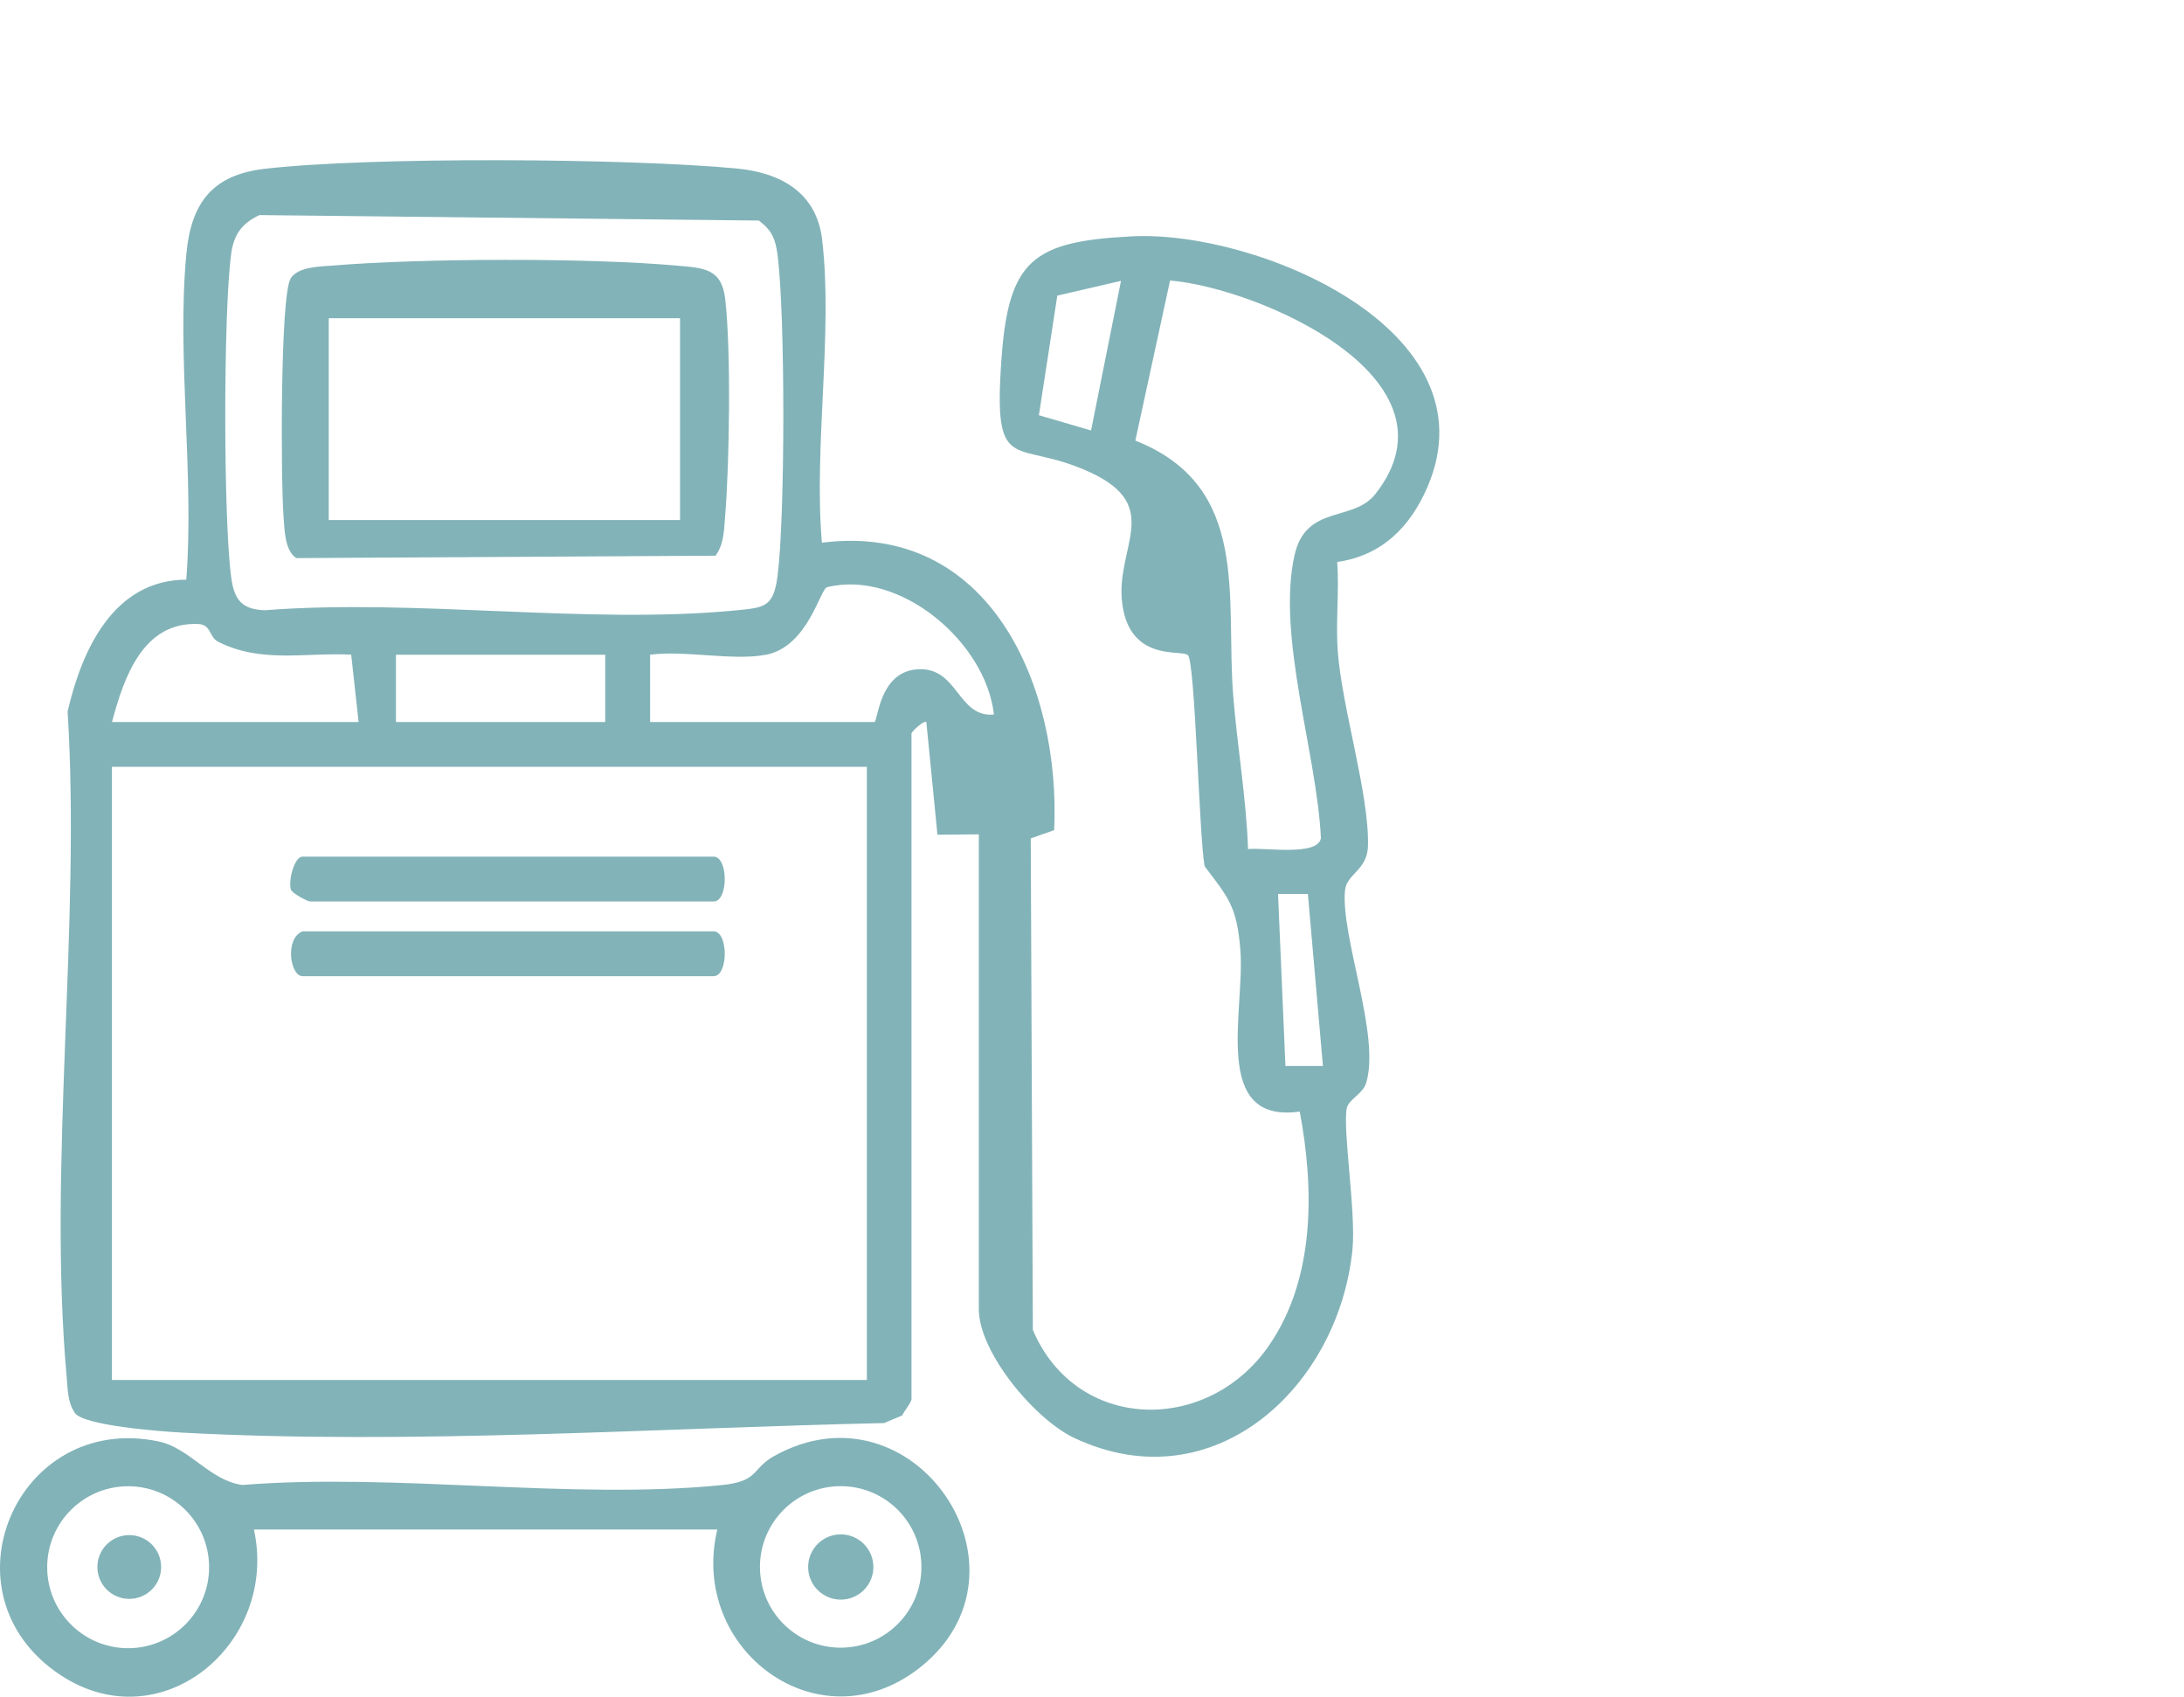 <?xml version="1.0" encoding="UTF-8"?> <svg xmlns="http://www.w3.org/2000/svg" width="300" height="233" viewBox="0 0 300 233" fill="none"><path d="M125.234 192.072C125.12 192.709 124.267 193.675 123.928 194.374L121.441 195.422C89.98 196.121 56.484 198.413 25.075 196.738C22.002 196.573 11.508 195.761 10.306 194.055C9.267 192.586 9.309 190.746 9.154 189.05C6.554 160.056 11.117 127.115 9.288 97.7C11.251 89.231 15.588 79.651 25.589 79.6C26.699 65.221 24.273 49.095 25.589 34.942C26.247 27.861 29.145 24.007 36.411 23.174C51.088 21.499 86.198 21.735 101.142 23.133C107.165 23.698 112.16 26.371 112.931 32.907C114.442 45.734 111.759 61.377 112.9 74.523C136.056 71.594 145.728 94.411 144.803 114L141.586 115.131L141.874 182.636C147.876 196.717 165.924 196.995 174.342 184.733C180.673 175.514 180.529 163.211 178.535 152.645C166.304 154.382 171.032 138.77 170.384 130.507C169.912 124.515 168.771 123.302 165.482 118.975C164.721 115.285 164.187 91.019 163.18 89.971C162.388 89.148 155.266 91.009 154.166 82.981C153.107 75.211 159.922 69.579 149.767 64.872C139.468 60.103 136.406 65.725 137.557 49.393C138.523 35.641 141.904 33.144 155.523 32.455C172.563 31.592 205.36 45.261 196.09 66.855C193.705 72.395 189.789 76.301 183.684 77.174C183.982 81.234 183.458 85.356 183.756 89.405C184.342 97.268 188.093 109.057 187.908 116.169C187.826 119.52 184.979 119.972 184.753 122.284C184.147 128.605 189.687 142.316 187.641 148.771C187.189 150.199 185.246 151.001 185 152.173C184.404 155.05 186.285 166.51 185.781 171.557C183.9 190.458 166.726 206.481 147.567 197.468C142.161 194.929 134.453 185.73 134.453 179.779V114.576L128.769 114.627L127.248 99.169C126.857 98.882 125.203 100.516 125.203 100.711V192.092L125.234 192.072ZM35.61 29.547C33.153 30.718 32.095 32.26 31.745 34.922C30.676 43.062 30.676 71.039 31.745 79.179C32.146 82.242 33.092 83.691 36.37 83.804C57.152 82.18 80.74 85.798 101.163 83.814C104.996 83.444 106.25 83.352 106.795 79.179C107.864 71.028 107.874 43.072 106.795 34.922C106.517 32.794 106.003 31.612 104.236 30.287L35.599 29.536L35.61 29.547ZM153.981 38.571L145.234 40.595L142.706 57.02L149.87 59.116L153.981 38.581V38.571ZM171.443 116.611C173.468 116.313 181.002 117.659 181.444 115.11C180.919 103.62 175.339 87.35 177.815 76.26C179.398 69.219 185.832 71.758 188.916 67.852C201.455 51.952 172.892 39.547 160.723 38.519L155.954 60.504C171.854 66.804 168.319 81.974 169.398 95.541C169.953 102.53 171.196 109.591 171.433 116.601L171.443 116.611ZM105.212 89.909C100.793 90.782 94.04 89.272 89.302 89.909V99.149H120.105C120.588 99.149 120.711 92.458 125.789 91.934C131.626 91.327 131.441 98.594 136.529 98.121C135.419 88.162 123.61 78.161 113.609 80.638C112.643 80.874 111.009 88.768 105.222 89.919L105.212 89.909ZM15.373 99.149H49.259L48.241 89.899C41.859 89.59 35.898 91.101 30.008 88.151C28.652 87.473 29.073 85.767 27.213 85.695C19.597 85.366 17.007 93.095 15.383 99.149H15.373ZM83.135 89.909H54.388V99.149H83.135V89.909ZM15.373 105.305V189.502H119.077V105.305H15.373ZM179.655 122.757H175.554L176.572 146.386H181.721L179.655 122.757Z" fill="#82B3B8"></path><path d="M98.541 210.038H34.879C38.302 225.619 22.166 239.247 8.249 229.987C-8.442 218.887 2.288 193.85 21.806 197.951C26.04 198.835 28.877 203.347 33.286 203.922C54.346 202.237 78.437 206.009 99.106 203.943C104.358 203.419 103.156 201.712 106.383 199.924C125.582 189.297 143.363 215.711 126.281 229.062C112.478 239.854 94.594 226.554 98.531 210.038H98.541ZM28.723 215.218C28.723 209.071 23.738 204.097 17.602 204.097C11.466 204.097 6.481 209.082 6.481 215.218C6.481 221.354 11.466 226.338 17.602 226.338C23.738 226.338 28.723 221.354 28.723 215.218ZM126.569 215.176C126.569 209.051 121.605 204.087 115.479 204.087C109.353 204.087 104.389 209.051 104.389 215.176C104.389 221.302 109.353 226.266 115.479 226.266C121.605 226.266 126.569 221.302 126.569 215.176Z" fill="#82B3B8"></path><path d="M41.549 127.896H98.027C100.062 127.896 100.062 134.052 98.027 134.052H41.549C39.864 134.052 39.072 128.893 41.549 127.896Z" fill="#82B3B8"></path><path d="M42.577 123.795C42.146 123.723 40.07 122.675 39.946 122.12C39.597 120.876 40.44 117.639 41.55 117.639H98.027C100.062 117.639 100.062 123.795 98.027 123.795H42.577Z" fill="#82B3B8"></path><path d="M98.294 76.311L40.697 76.64C39.104 75.623 39.083 72.683 38.95 70.957C38.58 66.393 38.456 40.554 39.936 38.221C40.944 36.628 43.893 36.608 45.62 36.474C57.871 35.456 80.75 35.385 92.94 36.474C96.609 36.803 99.137 36.813 99.62 41.089C100.432 48.211 100.206 63.618 99.6 70.967C99.446 72.837 99.446 74.728 98.284 76.322L98.294 76.311ZM93.412 43.699H45.158V71.419H93.412V43.699Z" fill="#82B3B8"></path><path d="M17.755 219.565C20.174 219.565 22.134 217.605 22.134 215.187C22.134 212.768 20.174 210.808 17.755 210.808C15.337 210.808 13.377 212.768 13.377 215.187C13.377 217.605 15.337 219.565 17.755 219.565Z" fill="#82B3B8"></path><path d="M115.489 219.668C117.964 219.668 119.97 217.662 119.97 215.187C119.97 212.712 117.964 210.706 115.489 210.706C113.014 210.706 111.008 212.712 111.008 215.187C111.008 217.662 113.014 219.668 115.489 219.668Z" fill="#82B3B8"></path></svg> 